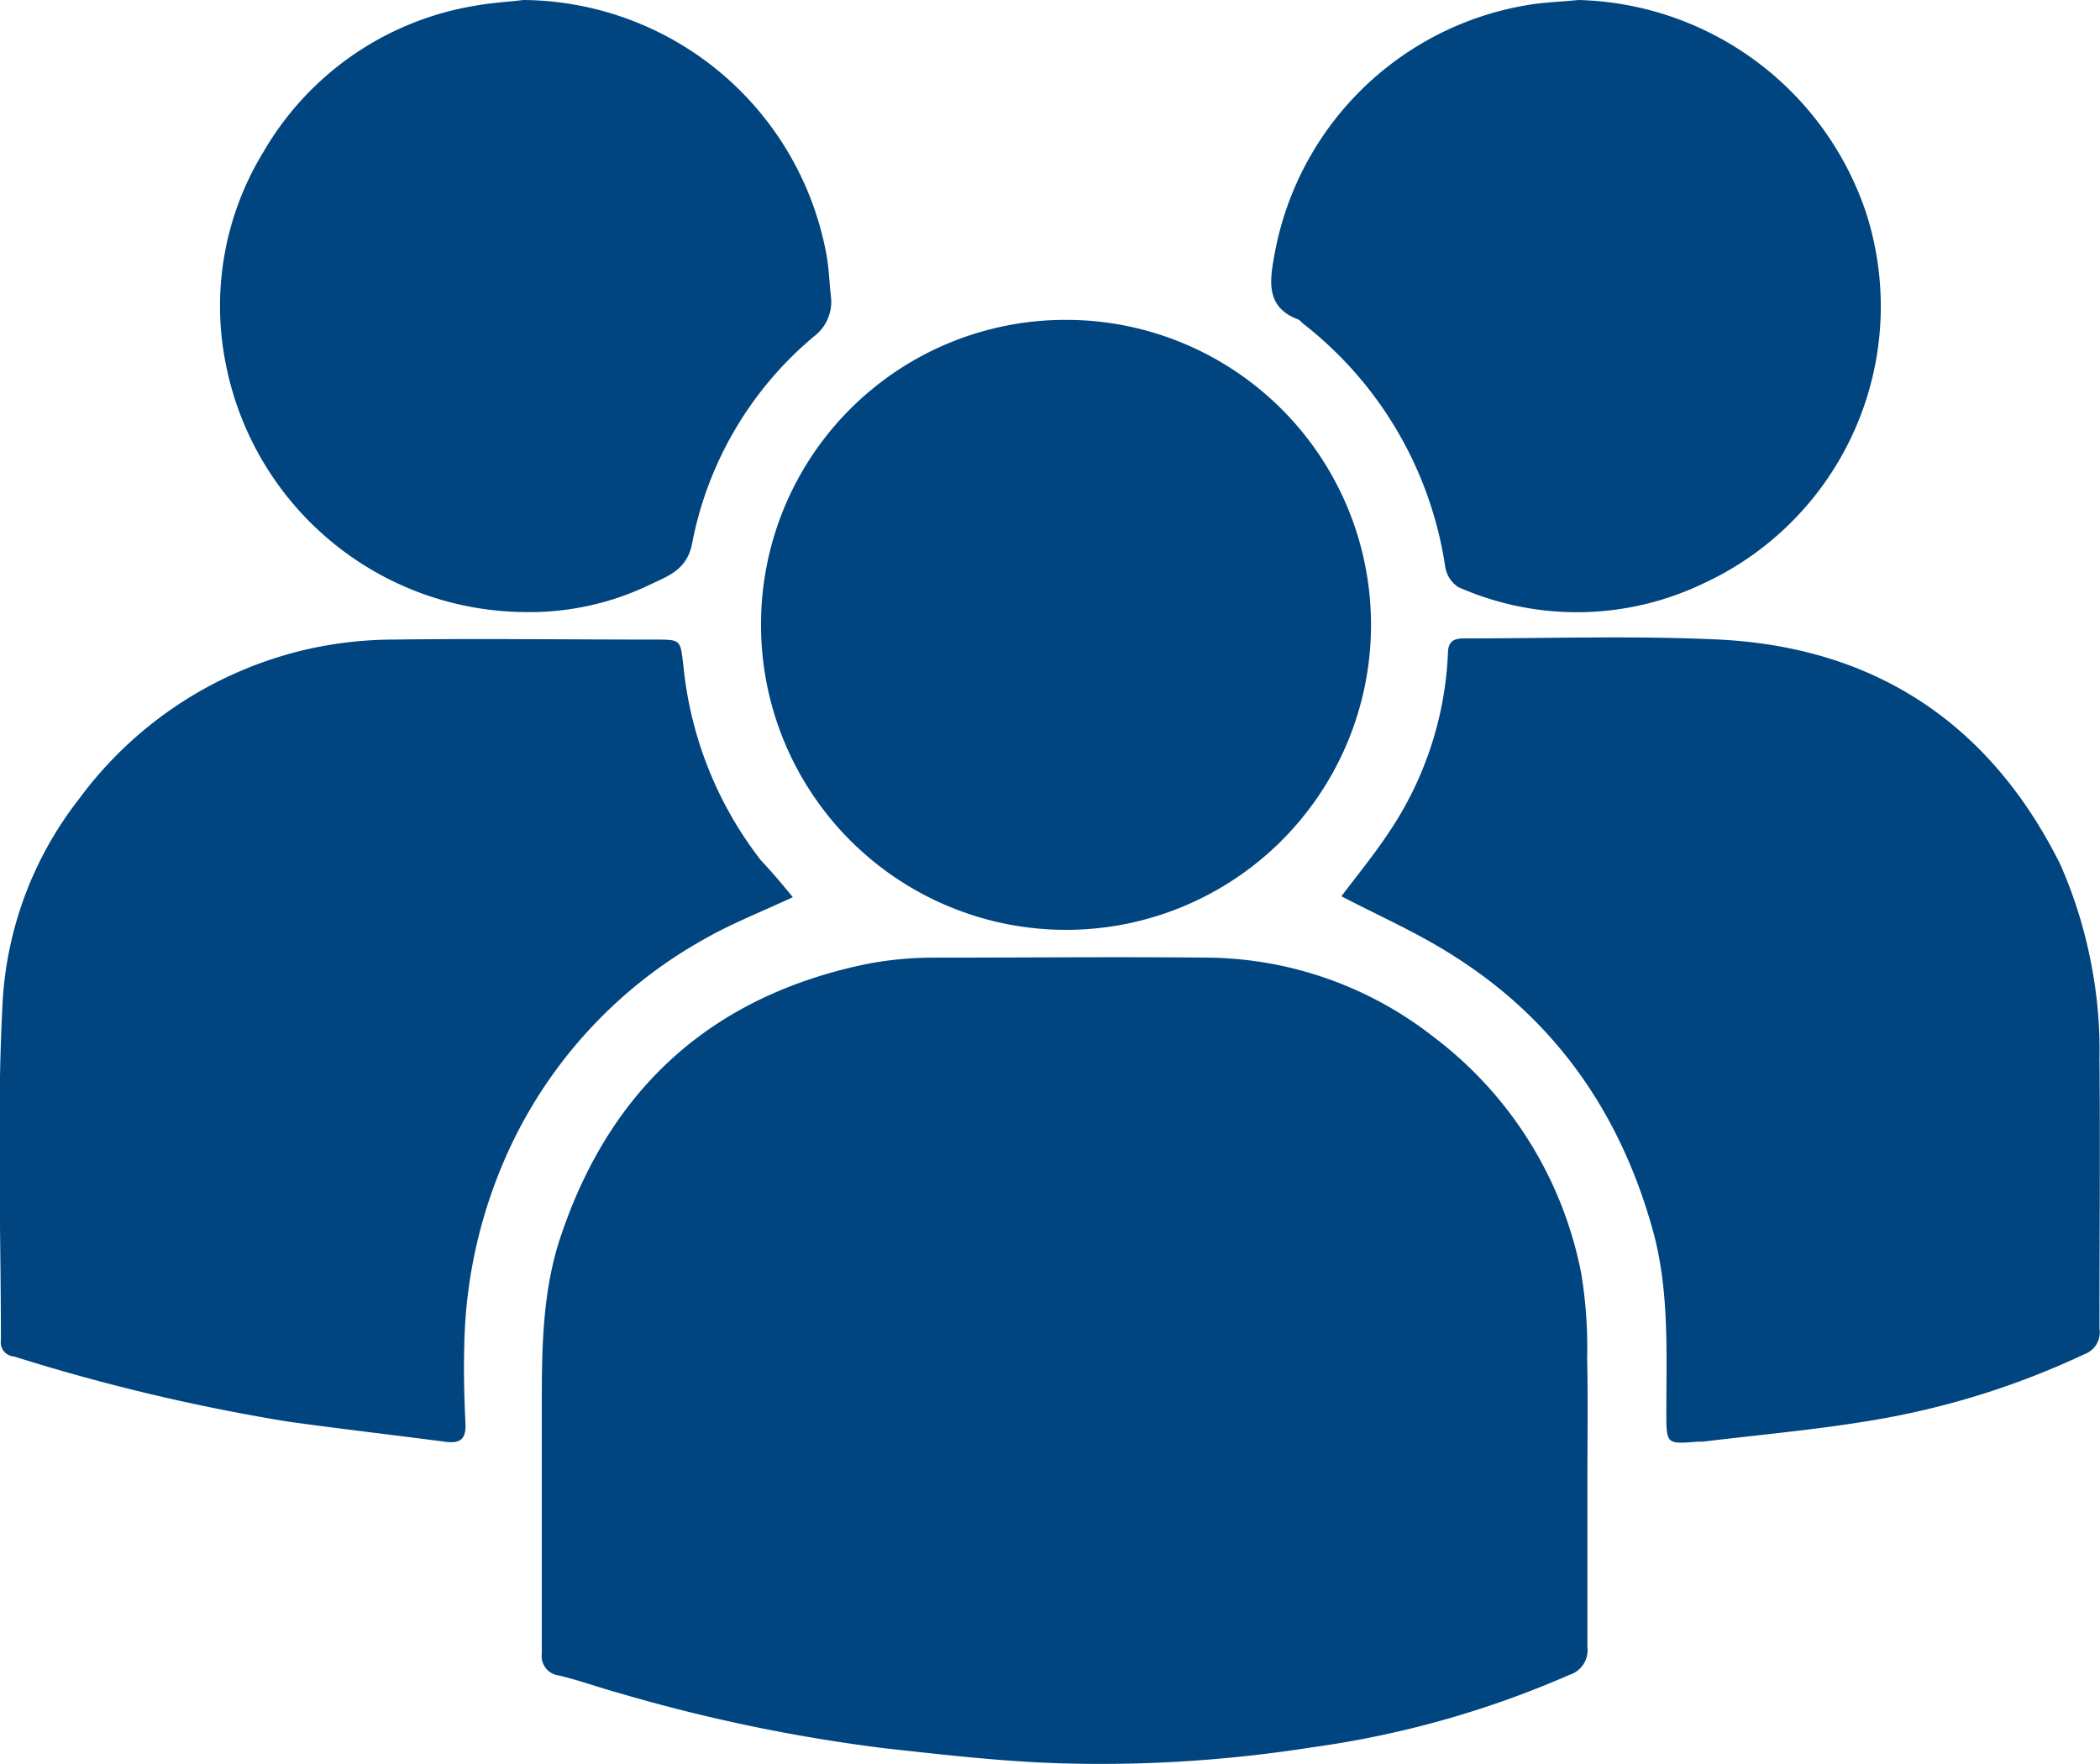 <svg xmlns="http://www.w3.org/2000/svg" viewBox="0 0 162.56 136.55"><defs><style>.cls-1{fill:#004580;}</style></defs><g id="Capa_2" data-name="Capa 2"><g id="Capa_1-2" data-name="Capa 1"><g id="Thqxsg"><path class="cls-1" d="M122.88,114.63c0,4.29,0,8.57,0,12.86a2,2,0,0,1-1.39,2.16,75.22,75.22,0,0,1-20,5.62,105.05,105.05,0,0,1-19.64,1.22c-4.48-.15-8.94-.67-13.4-1.16A129.57,129.57,0,0,1,48,131.08c-1.58-.43-3.13-1-4.72-1.38A1.51,1.51,0,0,1,41.94,128c0-6.28,0-12.56,0-18.83,0-4.59,0-9.21,1.51-13.59C47.32,84.15,55.16,77.12,67,74.64a27.29,27.29,0,0,1,5.27-.51c7.1,0,14.2-.07,21.3,0a28.8,28.8,0,0,1,17.42,6.15A30.14,30.14,0,0,1,122.4,98.56a35.22,35.22,0,0,1,.46,6.59C122.93,108.31,122.88,111.47,122.88,114.63Z"/><path class="cls-1" d="M61.37,69.45c-2.34,1.1-4.67,2-6.84,3.24A35.89,35.89,0,0,0,39.88,88a37.81,37.81,0,0,0-3.94,16.21c-.06,2,0,4,.09,6,.06,1.21-.43,1.54-1.53,1.4-4.06-.53-8.13-1-12.18-1.56A152,152,0,0,1,1.07,105a1.09,1.09,0,0,1-1-1.25c0-8.83-.34-17.68.15-26.48a28.1,28.1,0,0,1,5.88-15.4,30.35,30.35,0,0,1,18-11.68,30.83,30.83,0,0,1,6.29-.68c6.76-.09,13.51,0,20.26,0,2.13,0,2,0,2.26,2.1a29.2,29.2,0,0,0,6,15C59.76,67.5,60.59,68.49,61.37,69.45Z"/><path class="cls-1" d="M103.84,69.38c1.16-1.55,2.53-3.21,3.71-5a26.85,26.85,0,0,0,4.53-13.73c0-.88.31-1.23,1.22-1.23,6.53,0,13.08-.22,19.6.08,12.2.56,21.13,6.48,26.57,17.38A35.64,35.64,0,0,1,162,75.27a34.3,34.3,0,0,1,.52,6.65c.06,7,0,13.94,0,20.91a1.81,1.81,0,0,1-1.17,2A62.74,62.74,0,0,1,144.62,110c-4.25.7-8.55,1.08-12.83,1.6-.13,0-.26,0-.39,0-2.41.19-2.4.19-2.41-2.2,0-4.71.23-9.42-1-14-2.49-9.09-7.49-16.38-15.5-21.43C109.72,72.2,106.71,70.88,103.84,69.38Z"/><path class="cls-1" d="M82.59,24.76A23.61,23.61,0,1,1,58.91,48.4,23.57,23.57,0,0,1,82.59,24.76Z"/><path class="cls-1" d="M40.53,0A24.05,24.05,0,0,1,64,19.85c.17,1,.2,2,.31,3A3.37,3.37,0,0,1,63,26.05a27.68,27.68,0,0,0-9.42,16c-.4,2.1-1.91,2.55-3.29,3.22a21.46,21.46,0,0,1-9.66,2.11,23.77,23.77,0,0,1-23.11-19,22.84,22.84,0,0,1,2.86-16.6A23.32,23.32,0,0,1,36.68.46C38,.22,39.25.15,40.53,0Z"/><path class="cls-1" d="M122.18,0A24.13,24.13,0,0,1,144.43,16.4a23.62,23.62,0,0,1-12.56,28.76,22.65,22.65,0,0,1-19,.28,2.33,2.33,0,0,1-1-1.59,29.33,29.33,0,0,0-11-18.8c-.13-.11-.24-.27-.4-.33-2.41-.91-2.21-2.83-1.85-4.8A23.88,23.88,0,0,1,118.19.4C119.5.17,120.85.14,122.18,0Z"/></g></g></g></svg>